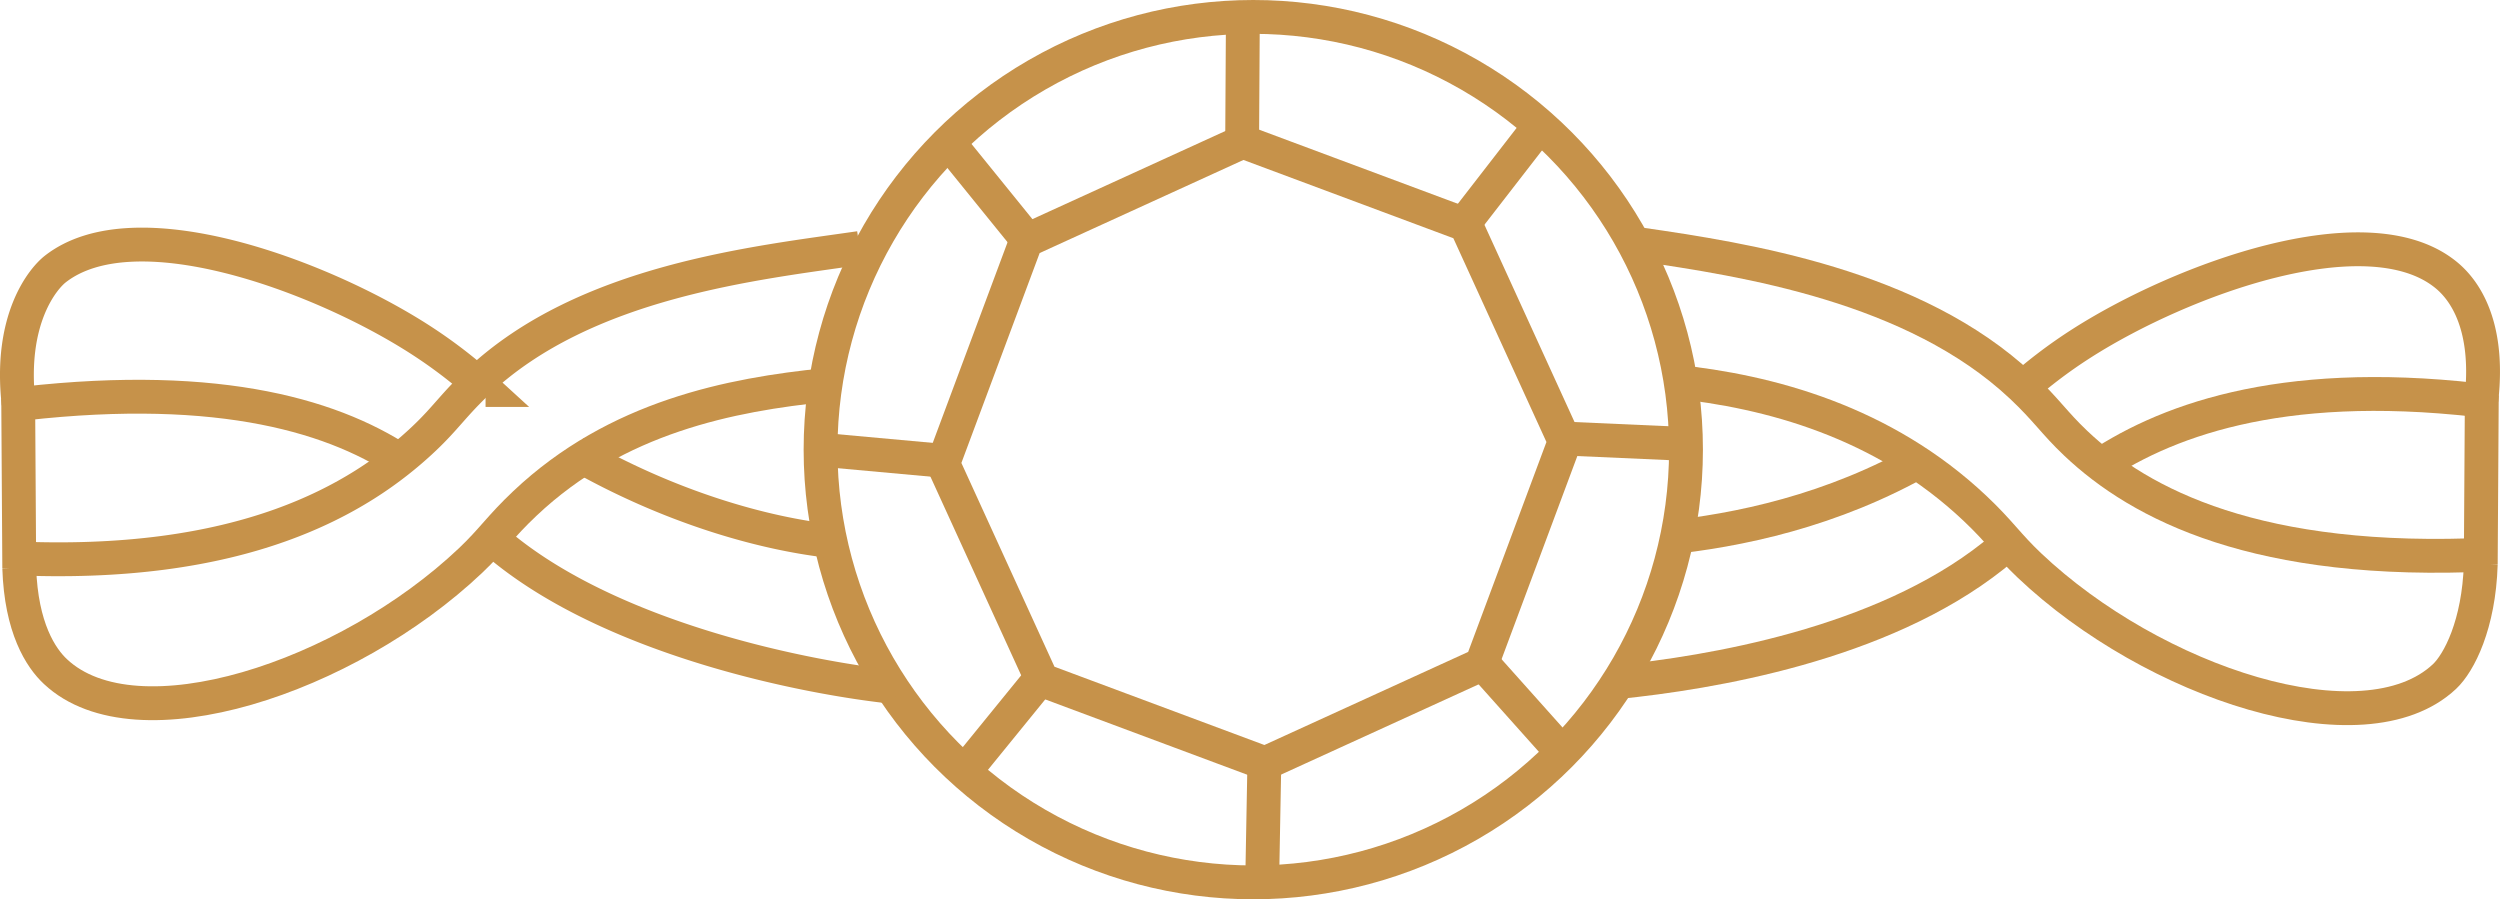 <svg xmlns="http://www.w3.org/2000/svg" class="c-ip-image-list-1__svg" viewBox="0 0 590.91 212.55"><defs><style>.cls-1{fill:none;stroke:#c6924a;stroke-miterlimit:10;stroke-width:8px}</style></defs><g id="图层_2" data-name="图层 2"><path id="图层_1-2" d="m369.85 104.32-23.38-51.18-52.72-19.66-51.18 23.38-19.66 52.72 23.38 51.18 52.72 19.66 51.18-23.38 19.66-52.72z" class="cls-1" data-name="图层 1"/><g id="图层_2-2" data-name="图层 2"><circle cx="296.23" cy="106.28" r="102.28" class="cls-1"/><path d="m293.77 4.03-.17 28.84m52.68 19.64 17.7-22.85m5.66 73.99 28.86 1.28M350 156.32l19.26 21.56m-70.4 1.8-.53 28.85m-52.14-48.49-18.22 22.4m-5.14-73.53-28.87-2.63m48.51-50.05L224.2 33.68" class="cls-1"/></g><g id="图层_9" data-name="图层 9"><path d="M387.72 57.77c24.6 3.57 64.77 9.76 90.07 33.53 5.88 5.52 7.71 8.61 12.83 13.46 15.26 14.47 43.06 29 98.1 26.29" class="cls-1"/><path d="M395.72 90.18c22.42 2.29 49.41 9.48 71.12 30 5.86 5.53 7.71 8.61 12.83 13.46 29.28 27.75 79 44.17 98.1 26.29 3.48-3.26 8.15-12.35 8.59-26.53m.25-39.95-.25 40" class="cls-1"/></g><path id="图层_11" d="M494.41 111.25c16.62-11.58 44-22 90.82-16.72m-202.72 66.68c21.35-2.18 62-8.74 88.59-29.81 1.91-1.52 3.56-2.91 5-4.22m-82.59-.01c17.12-1.75 39.56-6.31 61.51-18.93" class="cls-1" data-name="图层 11"/><g id="图层_12" data-name="图层 12"><path d="M476.14 93.34A116.07 116.07 0 0 1 492.26 81c23.61-15 66.92-30.91 85.57-16.28 2.87 2.25 10.94 9.76 8.68 29.79M203.18 58.62c-24.59 3.57-64.76 7.76-90.07 31.52-5.87 5.52-7.7 8.62-12.82 13.47-15.27 14.47-43.07 31-98.1 28.29" class="cls-1"/><path d="M195.19 91c-22.42 2.28-49.41 7.48-71.13 28-5.86 5.54-7.7 8.61-12.82 13.47-29.28 27.75-79 44.17-98.11 26.29-3.48-3.24-8.13-10.33-8.58-24.51M4.3 94.3l.25 40m91.95-24.2c-16.62-11.58-44-20-90.82-14.72" class="cls-1"/><path d="M211.9 162.45c-21.35-2.18-65.46-11.13-92.09-32.21-1.91-1.51-3.56-2.9-5-4.21M197.4 128c-17.13-1.75-39.57-8.32-61.52-20.93m-21.11-14.88a116 116 0 0 0-16.12-12.33C75 64.85 31.73 49 13.07 63.59 10.2 65.84 2.14 75.35 4.39 95.38" class="cls-1"/></g></g></svg>